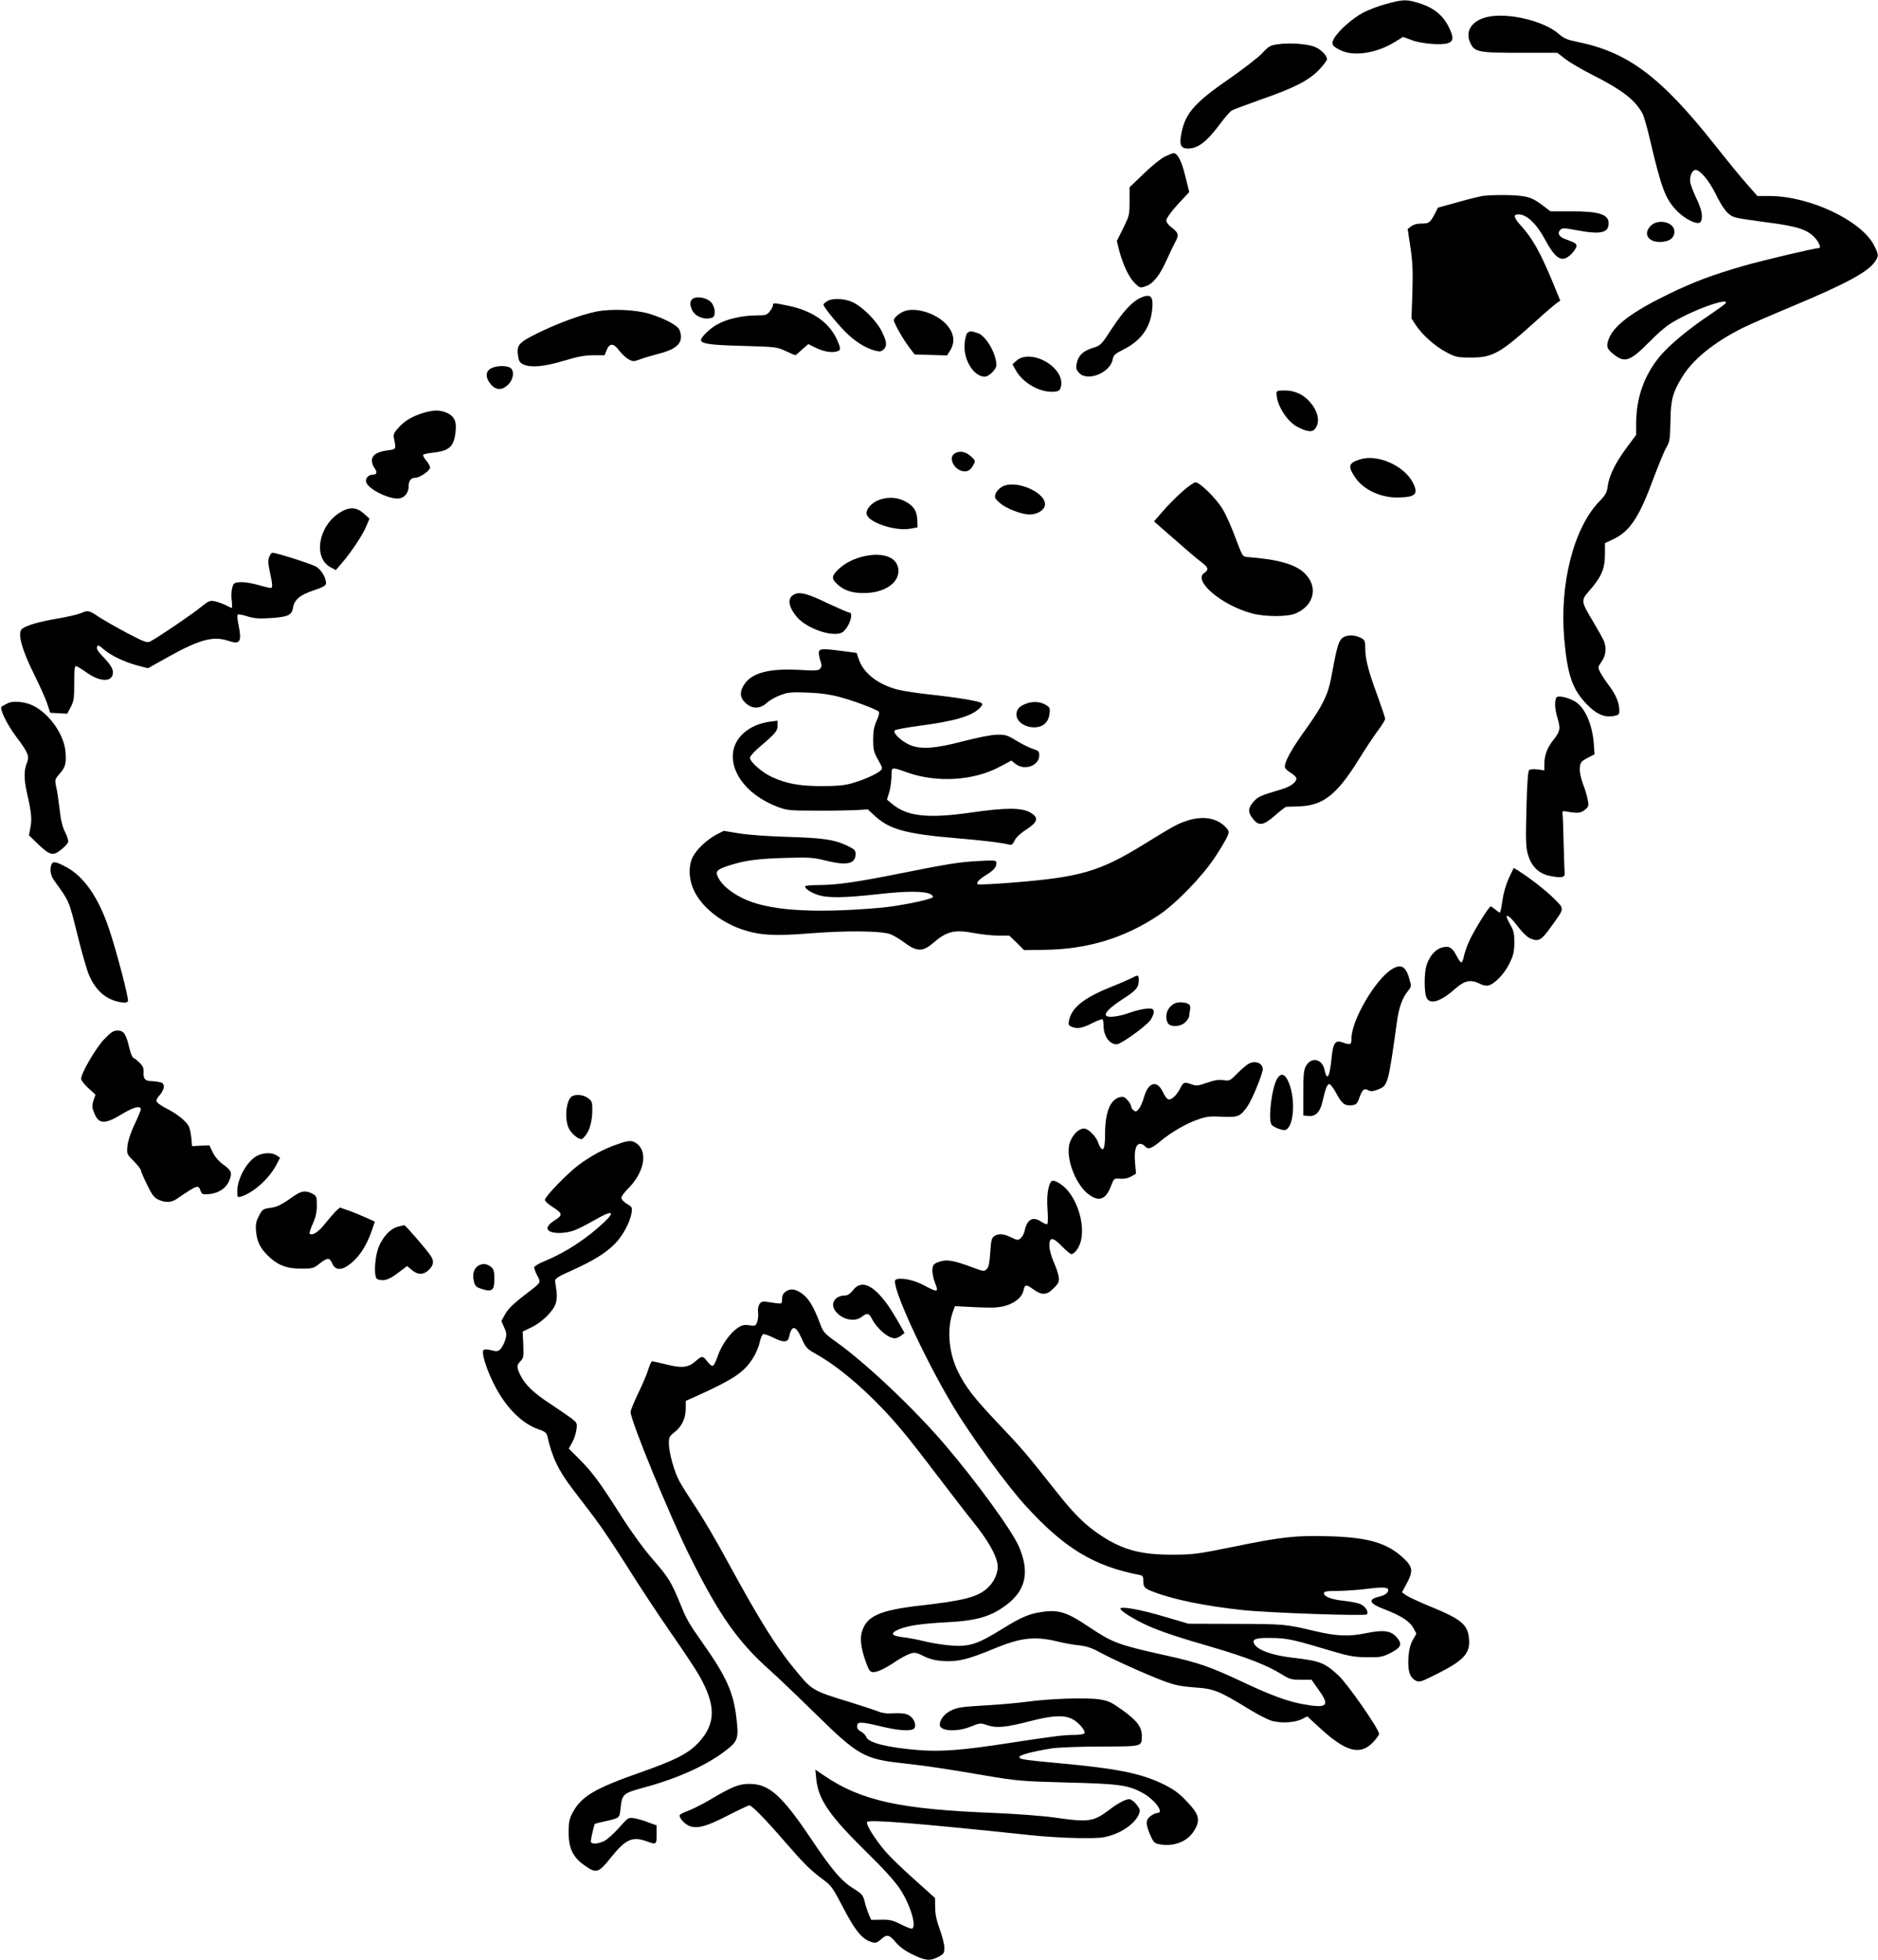 <?xml version="1.0" standalone="no"?>
<!DOCTYPE svg PUBLIC "-//W3C//DTD SVG 20010904//EN"
 "http://www.w3.org/TR/2001/REC-SVG-20010904/DTD/svg10.dtd">
<svg version="1.0" xmlns="http://www.w3.org/2000/svg"
 width="1227pt" height="1280pt" viewBox="0 0 1227 1280"
 preserveAspectRatio="xMidYMid meet">
<g transform="translate(0,1280) scale(0.1,-0.1)"
fill="#000000" stroke="none">
<path d="M9056 12774 c-49 -13 -116 -39 -149 -56 -69 -37 -156 -113 -188 -164
-25 -41 -17 -57 46 -85 85 -39 231 -15 345 55 l57 35 54 -20 c63 -25 201 -36
242 -20 31 12 34 32 13 82 -40 94 -102 147 -209 180 -78 24 -102 23 -211 -7z"/>
<path d="M9721 12690 c-101 -22 -149 -89 -117 -165 28 -65 50 -70 326 -70
l245 0 53 -41 c29 -22 105 -67 170 -100 203 -102 288 -169 335 -259 8 -17 27
-82 42 -145 81 -346 105 -409 184 -490 54 -55 137 -93 152 -69 17 27 9 78 -26
150 -19 40 -37 87 -41 104 -7 40 10 85 34 85 30 0 88 -69 131 -156 51 -103 83
-141 129 -154 20 -6 106 -19 190 -30 221 -28 284 -49 336 -110 24 -29 34 -60
20 -60 -27 0 -361 -79 -484 -114 -212 -61 -330 -105 -495 -185 -232 -112 -356
-203 -391 -287 -21 -50 -17 -70 18 -99 82 -69 113 -60 246 74 92 91 121 113
207 158 141 73 311 127 290 93 -4 -6 -48 -38 -98 -72 -142 -94 -272 -202 -333
-276 -102 -124 -154 -270 -154 -438 l0 -74 -61 -82 c-74 -99 -116 -185 -125
-253 -5 -42 -14 -58 -55 -100 -167 -173 -260 -537 -229 -896 21 -239 54 -333
149 -430 62 -64 115 -86 175 -75 31 6 36 11 36 34 0 50 -20 100 -64 160 -25
33 -52 74 -61 92 -16 31 -16 33 9 69 29 41 34 92 14 138 -7 15 -38 71 -69 123
-80 133 -81 138 -26 201 79 90 102 142 103 233 l0 79 53 25 c111 53 169 140
266 402 32 85 68 174 82 197 22 38 25 55 27 170 2 143 14 187 74 287 70 117
208 229 397 324 44 22 189 85 321 140 347 145 495 224 542 290 28 39 28 49 -5
112 -84 161 -422 320 -682 320 l-79 0 -64 73 c-36 39 -136 162 -223 272 -346
435 -561 595 -887 661 -68 14 -90 23 -122 51 -94 85 -328 142 -465 113z"/>
<path d="M8349 12511 c-50 -7 -60 -13 -103 -59 -26 -28 -125 -104 -218 -169
-234 -161 -291 -231 -313 -376 -9 -56 4 -77 46 -77 67 0 123 43 215 167 30 40
63 77 73 82 10 6 97 38 192 72 221 77 312 125 378 194 28 30 51 60 51 68 0 25
-39 64 -80 81 -49 20 -164 28 -241 17z"/>
<path d="M7610 11777 c-25 -12 -87 -62 -137 -111 l-93 -89 0 -92 c0 -89 -2
-96 -42 -176 l-41 -83 16 -65 c25 -93 64 -174 102 -211 31 -30 35 -32 69 -20
49 16 92 69 137 169 21 47 48 103 59 123 24 44 20 58 -26 93 -19 14 -34 34
-34 44 0 18 42 73 112 146 l38 41 -26 104 c-24 100 -51 151 -78 150 -6 -1 -31
-11 -56 -23z"/>
<path d="M9685 11520 c-27 -5 -104 -24 -170 -43 l-120 -33 -23 -45 c-29 -54
-36 -59 -88 -59 -25 0 -51 -7 -64 -18 l-23 -18 18 -118 c14 -93 17 -155 13
-292 l-6 -174 29 -44 c43 -65 128 -140 200 -177 59 -31 71 -34 159 -34 145 0
190 26 438 250 48 44 101 89 117 101 l29 21 -59 143 c-72 172 -126 268 -195
343 -51 56 -56 77 -19 77 54 0 118 -61 174 -165 71 -132 113 -154 173 -92 18
18 32 41 32 50 0 17 -7 21 -77 47 -38 14 -49 38 -29 59 14 13 25 13 104 -2
159 -30 212 -19 212 45 0 58 -63 78 -241 78 l-139 0 -46 35 c-76 58 -107 67
-234 71 -63 1 -137 -1 -165 -6z"/>
<path d="M10785 11325 c-50 -49 -19 -105 58 -105 62 0 97 24 97 68 0 61 -106
87 -155 37z"/>
<path d="M7454 10856 c-55 -24 -113 -86 -189 -201 -71 -109 -73 -111 -128
-128 -63 -20 -93 -50 -103 -104 -5 -27 -2 -39 17 -59 54 -57 200 0 218 86 6
31 15 39 70 67 113 56 174 139 188 253 11 94 -7 115 -73 86z"/>
<path d="M4528 10850 c-22 -13 -23 -42 -4 -79 22 -41 84 -63 130 -45 24 9 20
68 -7 99 -25 29 -90 43 -119 25z"/>
<path d="M5408 10835 c-16 -9 -28 -20 -28 -24 0 -14 76 -109 139 -174 60 -62
132 -109 195 -126 33 -9 43 -8 58 6 25 23 23 51 -12 121 -34 67 -123 157 -186
187 -52 25 -131 30 -166 10z"/>
<path d="M5050 10806 c0 -7 -9 -25 -21 -40 -18 -23 -27 -26 -87 -26 -90 0
-192 -23 -253 -57 -49 -26 -109 -84 -109 -104 0 -24 65 -33 275 -38 213 -6
222 -7 279 -34 32 -15 60 -27 62 -27 2 0 22 16 44 37 l41 36 44 -22 c52 -26
104 -36 139 -27 32 8 32 17 2 83 -52 110 -161 185 -319 217 -93 19 -97 20 -97
2z"/>
<path d="M3895 10765 c-102 -21 -258 -79 -387 -143 -124 -62 -134 -76 -122
-154 5 -29 13 -39 38 -50 50 -20 132 -12 260 26 90 27 137 36 192 36 l74 0 14
35 c20 46 45 45 82 -5 16 -21 43 -47 60 -56 29 -16 34 -16 75 -1 24 9 81 26
127 38 123 32 161 76 132 153 -11 30 -91 73 -195 106 -90 28 -252 35 -350 15z"/>
<path d="M5915 10770 c-33 -10 -75 -44 -75 -61 0 -18 58 -121 98 -174 l38 -50
106 -3 106 -3 21 34 c37 61 21 128 -44 186 -69 60 -181 92 -250 71z"/>
<path d="M6319 10624 c-7 -8 -15 -42 -17 -74 -7 -102 61 -210 132 -210 27 0
76 49 76 75 0 76 -70 195 -123 210 -12 4 -29 9 -38 11 -9 2 -22 -3 -30 -12z"/>
<path d="M6643 10446 l-28 -25 20 -36 c45 -85 161 -151 252 -143 30 2 38 8 44
31 12 45 -8 92 -56 135 -74 65 -180 83 -232 38z"/>
<path d="M3208 10394 c-37 -19 -37 -61 -2 -103 34 -41 75 -42 115 -2 36 36 41
94 10 111 -28 14 -91 12 -123 -6z"/>
<path d="M8340 10232 c0 -76 69 -186 139 -221 64 -33 97 -35 115 -9 32 45 18
112 -36 173 -42 49 -99 75 -165 75 -45 0 -53 -3 -53 -18z"/>
<path d="M2758 10101 c-71 -23 -118 -52 -158 -98 -26 -29 -31 -41 -26 -67 15
-71 15 -70 -42 -77 -68 -9 -102 -31 -102 -67 0 -15 7 -36 15 -46 22 -29 18
-46 -9 -46 -28 0 -49 -22 -44 -47 9 -47 164 -122 222 -107 34 8 56 40 56 79 0
36 15 55 45 55 28 0 95 47 95 66 0 9 -11 30 -25 46 -14 16 -23 33 -20 38 2 4
32 11 67 14 107 13 135 40 145 143 7 63 -11 98 -62 119 -45 18 -87 17 -157 -5z"/>
<path d="M6238 9839 c-42 -24 -10 -101 48 -115 32 -8 54 3 74 40 14 26 14 28
-18 57 -33 30 -72 37 -104 18z"/>
<path d="M8889 9801 c-77 -24 -84 -43 -40 -112 53 -84 168 -140 285 -138 116
2 135 22 97 97 -56 110 -228 187 -342 153z"/>
<path d="M7725 9590 c-38 -33 -95 -91 -127 -128 l-58 -67 28 -25 c206 -180
252 -220 285 -244 42 -32 46 -48 15 -68 -76 -50 115 -212 312 -264 87 -23 232
-23 285 0 121 51 149 173 61 260 -60 60 -172 93 -375 108 -33 3 -33 4 -80 128
-25 69 -63 153 -84 187 -41 68 -148 173 -176 173 -10 0 -49 -27 -86 -60z"/>
<path d="M6550 9623 c-20 -11 -39 -30 -45 -47 -9 -26 -6 -31 29 -62 42 -36
141 -74 193 -74 47 0 91 25 99 56 21 81 -183 175 -276 127z"/>
<path d="M5733 9531 c-45 -21 -77 -60 -71 -88 10 -54 183 -113 284 -96 l49 9
-2 49 c-2 59 -24 92 -83 123 -54 27 -120 28 -177 3z"/>
<path d="M2218 9451 c-140 -89 -173 -297 -56 -357 l32 -17 38 44 c61 70 137
184 160 240 l22 52 -37 33 c-48 44 -95 46 -159 5z"/>
<path d="M1759 9163 c-8 -21 -8 -42 1 -83 21 -96 23 -120 9 -120 -7 0 -46 9
-86 21 -40 11 -92 19 -115 17 -38 -3 -43 -6 -51 -38 -5 -19 -7 -56 -3 -82 3
-27 3 -48 0 -48 -3 0 -21 8 -42 19 -20 10 -52 21 -71 25 -30 5 -40 1 -90 -40
-52 -43 -277 -196 -329 -223 -20 -11 -37 -5 -150 54 -70 37 -153 85 -186 106
-66 44 -70 45 -119 24 -19 -8 -88 -24 -153 -35 -123 -21 -197 -43 -229 -66
-33 -24 -5 -132 78 -298 38 -77 78 -166 87 -196 l18 -55 55 -3 56 -3 23 43
c20 38 23 57 23 156 -1 77 3 112 10 112 7 0 37 -18 68 -40 83 -60 160 -67 173
-16 8 31 -8 60 -64 118 -31 32 -43 52 -38 63 5 15 11 12 43 -15 46 -41 137
-84 224 -107 l66 -17 134 75 c207 115 294 137 394 103 74 -25 86 -5 63 108 -7
31 -9 60 -5 64 4 4 32 -1 63 -11 44 -14 76 -16 143 -12 121 7 147 19 155 66 8
54 45 86 137 116 64 22 79 31 79 47 0 35 -31 87 -64 107 -28 17 -259 91 -286
91 -6 0 -15 -12 -21 -27z"/>
<path d="M5653 9169 c-66 -13 -134 -46 -175 -87 -45 -43 -47 -60 -10 -95 43
-42 99 -61 177 -60 128 0 225 62 225 144 0 84 -89 124 -217 98z"/>
<path d="M5193 8920 c-51 -21 -45 -80 14 -150 71 -82 254 -139 304 -94 42 38
67 124 37 124 -7 0 -69 27 -138 59 -130 63 -180 77 -217 61z"/>
<path d="M8761 8624 c-19 -24 -32 -76 -64 -252 -21 -110 -56 -182 -166 -335
-97 -134 -145 -224 -135 -250 3 -9 21 -25 40 -36 19 -11 34 -27 34 -35 0 -25
-38 -53 -98 -71 -139 -41 -152 -47 -182 -81 -37 -42 -38 -67 -4 -111 38 -50
69 -45 145 22 34 30 67 55 73 56 6 0 45 2 87 3 154 6 244 77 384 302 44 71
101 157 127 192 27 35 48 70 48 78 0 7 -23 75 -50 150 -59 159 -80 239 -80
311 0 48 -3 54 -30 68 -47 24 -105 20 -129 -11z"/>
<path d="M5350 8536 c0 -12 5 -37 11 -55 9 -24 8 -35 -2 -47 -11 -14 -30 -15
-134 -9 -198 11 -311 -18 -362 -94 -32 -48 -30 -87 8 -122 43 -40 95 -40 138
0 18 17 58 40 89 51 50 19 71 21 177 17 85 -3 147 -12 215 -30 95 -26 236 -79
252 -95 5 -5 -1 -30 -14 -58 -17 -37 -23 -67 -23 -124 0 -66 4 -82 32 -132 30
-53 31 -57 15 -71 -26 -24 -118 -64 -192 -84 -47 -13 -101 -17 -195 -17 -141
1 -223 15 -318 58 -64 28 -147 100 -147 127 0 10 26 39 57 66 110 93 123 109
123 143 l0 33 -50 -6 c-27 -3 -69 -15 -93 -25 -252 -112 -172 -411 143 -531
60 -23 79 -25 240 -25 96 -1 214 1 263 3 l87 5 38 -35 c100 -96 206 -125 551
-154 168 -14 283 -28 336 -41 15 -4 23 3 34 27 8 18 35 44 65 64 88 56 97 84
37 119 -55 32 -160 32 -376 1 -289 -42 -426 -28 -525 54 l-35 29 15 49 c8 26
14 73 15 103 0 64 -4 63 103 25 193 -68 433 -54 603 37 l77 41 27 -22 c60 -46
155 -12 155 57 0 25 -5 30 -41 41 -22 7 -71 31 -107 53 -60 37 -73 41 -127 40
-35 0 -125 -18 -219 -42 -189 -50 -284 -56 -356 -23 -54 25 -109 78 -94 93 6
6 78 19 160 30 237 31 349 65 399 120 16 18 17 23 5 30 -21 13 -170 37 -340
55 -80 9 -172 23 -204 31 -127 33 -221 105 -253 193 l-16 47 -91 12 c-137 18
-156 17 -156 -12z"/>
<path d="M10171 8247 c-15 -15 -14 -75 4 -133 22 -72 19 -90 -25 -145 -42 -54
-60 -101 -60 -162 l0 -38 -42 6 c-24 3 -49 2 -56 -3 -9 -6 -14 -71 -19 -253
-5 -208 -4 -252 10 -300 23 -78 70 -124 142 -139 77 -16 101 -11 98 20 -2 14
-4 102 -7 195 -2 94 -5 179 -7 190 -3 15 1 19 16 17 81 -15 101 -13 128 8 26
20 28 27 21 63 -3 23 -17 70 -31 106 -15 40 -23 80 -21 105 3 38 7 43 50 66
l46 24 -5 71 c-10 124 -56 230 -118 271 -40 26 -111 44 -124 31z"/>
<path d="M48 8206 c-16 -8 -32 -17 -37 -20 -17 -11 31 -111 94 -196 81 -108
89 -129 70 -174 -19 -46 -19 -108 1 -193 28 -123 34 -172 23 -226 l-10 -52 59
-57 c77 -74 99 -80 151 -37 22 17 43 40 46 49 3 10 -6 39 -20 66 -17 34 -28
78 -35 144 -6 52 -15 118 -22 147 -11 51 -10 53 20 88 39 43 46 69 40 144 -8
110 -102 247 -208 301 -56 28 -136 36 -172 16z"/>
<path d="M6705 8205 c-49 -18 -67 -41 -63 -80 4 -40 56 -75 114 -75 58 0 93
31 101 87 5 36 2 43 -20 57 -36 24 -86 28 -132 11z"/>
<path d="M7758 7441 c-63 -20 -93 -37 -278 -151 -298 -184 -420 -219 -879
-255 -111 -9 -206 -13 -212 -10 -14 9 7 32 56 62 48 30 65 50 65 76 0 19 -5
20 -117 14 -129 -7 -189 -17 -522 -83 -269 -54 -406 -74 -523 -74 -49 0 -88
-4 -88 -8 0 -16 35 -40 83 -56 65 -22 175 -20 398 5 186 21 299 20 340 -1 11
-7 17 -15 13 -20 -19 -17 -234 -60 -349 -69 -446 -38 -734 -17 -897 65 -72 36
-130 84 -153 128 -24 44 -15 56 60 81 106 35 184 46 365 52 168 5 194 3 270
-16 144 -36 200 -24 200 43 0 23 -8 31 -61 56 -80 37 -152 48 -394 55 -110 3
-247 13 -303 22 l-104 17 -46 -24 c-63 -33 -129 -95 -155 -145 -30 -59 -28
-144 6 -218 49 -108 174 -209 316 -257 116 -39 212 -44 449 -25 225 18 448 16
514 -4 20 -6 64 -32 96 -56 81 -61 121 -62 189 -3 91 78 139 89 276 63 43 -8
111 -15 150 -15 l71 0 49 -47 48 -48 132 2 c280 3 524 77 747 226 113 75 284
252 367 377 38 58 75 120 82 138 13 30 12 35 -10 59 -57 61 -147 77 -251 44z"/>
<path d="M336 7154 c-12 -31 -6 -72 17 -103 103 -144 95 -126 152 -352 29
-118 64 -240 78 -270 44 -101 112 -158 204 -174 33 -5 44 -3 49 8 6 17 -72
316 -122 466 -69 208 -165 347 -282 409 -67 36 -87 39 -96 16z"/>
<path d="M9858 7065 c-19 -43 -35 -97 -42 -146 -6 -44 -13 -79 -17 -79 -3 0
-16 9 -29 20 -13 11 -26 20 -31 20 -11 0 -108 -156 -139 -224 -16 -34 -31 -79
-35 -99 -4 -20 -11 -40 -16 -42 -4 -3 -20 17 -33 44 -29 56 -51 67 -101 51
-40 -13 -77 -57 -95 -115 -15 -47 -16 -169 -1 -207 20 -52 90 -32 184 51 68
60 106 67 171 34 15 -8 38 -12 50 -9 41 10 105 76 137 142 27 54 32 77 33 137
0 62 -4 79 -28 121 -15 26 -25 50 -22 53 8 9 33 -15 81 -78 24 -31 57 -62 74
-68 53 -22 72 -12 133 74 93 129 91 116 23 185 -52 52 -152 131 -237 185 l-28
17 -32 -67z"/>
<path d="M9095 6471 c-108 -65 -265 -334 -265 -451 0 -44 -6 -46 -57 -28 -49
18 -63 -2 -73 -101 -13 -129 -29 -155 -46 -78 -16 73 -87 88 -122 24 -14 -26
-17 -58 -17 -177 l0 -145 34 -3 c46 -5 76 26 91 92 20 87 31 116 45 116 8 0
28 -27 46 -61 36 -67 55 -82 102 -77 27 3 34 9 47 45 21 58 32 68 59 53 18 -9
31 -8 67 6 61 23 65 38 119 427 14 108 36 169 76 218 21 26 21 28 5 83 -22 76
-54 92 -111 57z"/>
<path d="M7397 6414 c-16 -8 -77 -35 -137 -59 -180 -72 -259 -136 -276 -221
-5 -28 -3 -32 25 -42 35 -12 65 -6 137 31 29 14 54 23 58 20 3 -4 6 -21 6 -40
0 -69 39 -124 87 -123 28 1 195 121 221 160 12 19 22 43 20 55 -3 17 -10 20
-45 18 -23 -1 -74 -13 -113 -27 -70 -26 -144 -34 -154 -18 -10 17 28 54 109
107 89 57 105 76 105 124 0 35 -4 36 -43 15z"/>
<path d="M7680 6249 c-51 -20 -75 -82 -50 -130 16 -29 84 -26 115 6 14 13 25
32 25 42 0 10 3 27 5 38 3 11 2 25 -2 31 -12 17 -65 24 -93 13z"/>
<path d="M679 6011 c-55 -58 -149 -220 -149 -257 0 -9 21 -36 47 -60 l47 -43
-13 -38 c-11 -33 -10 -45 4 -81 31 -76 69 -77 190 -3 70 42 115 52 115 27 0
-8 -18 -52 -41 -99 -25 -53 -42 -105 -46 -139 -5 -55 -5 -55 41 -101 25 -26
46 -52 46 -59 0 -6 18 -48 40 -93 32 -66 46 -86 74 -99 44 -21 84 -20 117 2
142 96 144 96 159 56 10 -25 14 -26 59 -22 59 6 108 38 127 84 23 54 18 69
-35 107 -31 22 -56 52 -71 81 l-22 46 -56 -2 -57 -3 -5 55 c-3 30 -11 65 -17
76 -19 34 -79 82 -144 114 -33 17 -63 38 -66 46 -3 9 5 27 21 43 14 15 26 39
26 53 0 21 -6 27 -31 32 -17 3 -41 6 -53 6 -37 0 -50 16 -48 55 2 28 -4 42
-25 64 -16 15 -34 30 -41 32 -8 3 -20 34 -28 69 -20 87 -36 110 -76 110 -27 0
-43 -11 -89 -59z"/>
<path d="M8155 5851 c-17 -10 -50 -40 -75 -65 -43 -44 -47 -46 -87 -40 -31 4
-59 0 -107 -17 -56 -20 -69 -22 -99 -11 -48 17 -55 16 -73 -20 -23 -46 -54
-78 -76 -78 -11 0 -26 17 -40 48 -39 81 -95 66 -124 -34 -8 -29 -23 -63 -33
-76 -16 -19 -21 -20 -35 -9 -9 7 -16 19 -16 27 0 7 -10 25 -23 39 -18 21 -28
25 -50 20 -64 -16 -97 -99 -97 -243 0 -83 -9 -112 -27 -90 -6 7 -14 23 -18 36
-12 39 -65 92 -92 92 -41 0 -90 -57 -99 -116 -15 -99 50 -257 130 -315 67 -50
112 -32 145 56 19 50 19 50 60 47 26 -2 51 3 72 15 l31 18 -6 71 c-7 79 5 124
34 124 10 0 23 -7 30 -15 20 -24 42 -18 100 31 74 61 172 118 250 144 54 19
80 21 155 17 103 -5 119 1 166 69 32 47 99 211 99 242 0 41 -53 59 -95 33z"/>
<path d="M8346 5758 c-36 -55 -63 -269 -38 -303 10 -14 59 -35 83 -35 54 0 76
162 39 283 -25 79 -55 99 -84 55z"/>
<path d="M3742 5643 c-46 -18 -58 -166 -19 -224 12 -18 35 -40 50 -49 27 -14
29 -14 52 14 29 36 45 97 45 170 0 49 -3 57 -29 75 -27 20 -70 26 -99 14z"/>
<path d="M4030 5326 c-88 -30 -171 -76 -252 -136 -75 -57 -218 -205 -218 -226
0 -8 21 -28 47 -44 68 -43 71 -55 24 -85 -55 -34 -68 -60 -39 -76 31 -17 103
-14 158 5 25 9 84 39 133 67 114 66 142 62 67 -10 -114 -109 -255 -201 -392
-257 -38 -15 -68 -34 -68 -41 0 -8 9 -32 21 -55 24 -47 31 -38 -93 -133 -63
-49 -99 -84 -117 -116 l-25 -46 18 -42 c17 -36 17 -47 7 -82 -7 -22 -21 -49
-31 -59 -16 -16 -24 -17 -60 -8 -26 7 -45 7 -51 1 -15 -15 17 -119 66 -218 78
-156 183 -262 298 -301 37 -12 48 -22 53 -42 30 -136 72 -225 167 -349 34 -44
98 -128 142 -186 44 -58 142 -205 218 -326 76 -121 202 -312 280 -424 78 -112
161 -237 185 -279 111 -195 110 -315 -4 -438 -67 -72 -151 -115 -394 -200
-282 -99 -370 -152 -425 -251 -26 -47 -29 -65 -30 -134 0 -106 28 -164 105
-218 77 -54 91 -49 172 53 95 118 139 139 233 105 63 -23 65 -22 65 44 l0 60
-55 20 c-30 12 -72 24 -93 27 -36 6 -39 4 -99 -64 -34 -38 -78 -77 -97 -86
-43 -20 -86 -21 -86 -1 0 13 21 106 26 113 1 2 22 8 46 13 120 27 115 23 122
87 11 97 15 100 152 138 227 61 421 150 546 250 69 54 75 75 59 208 -19 162
-65 266 -213 476 -100 142 -111 161 -153 265 -60 146 -78 174 -176 287 -57 64
-138 175 -204 278 -146 230 -192 292 -277 378 l-72 72 22 39 c12 21 25 59 28
83 6 43 5 46 -32 75 -22 16 -84 59 -140 96 -107 70 -161 121 -194 186 -25 51
-25 66 1 92 19 19 21 30 18 107 l-4 86 58 28 c68 33 141 104 157 154 8 22 10
55 6 83 -4 25 -8 55 -9 65 -2 16 20 30 113 71 139 63 220 113 280 175 50 52
96 137 106 197 6 38 4 41 -30 61 -20 12 -36 29 -36 39 0 10 19 36 41 58 106
104 134 238 62 295 -33 25 -53 25 -133 -4z"/>
<path d="M1682 5253 c-66 -32 -132 -149 -132 -234 0 -37 2 -40 23 -34 80 24
181 113 230 203 l27 51 -22 15 c-29 20 -84 20 -126 -1z"/>
<path d="M6850 5039 c-8 -34 -10 -82 -6 -140 4 -48 3 -90 -2 -93 -4 -3 -21 4
-38 15 -56 37 -93 17 -109 -57 -3 -18 -15 -40 -25 -49 -18 -16 -21 -16 -63 4
-51 25 -85 27 -113 7 -15 -12 -20 -31 -24 -105 -5 -68 -10 -96 -23 -109 -17
-16 -22 -16 -95 12 -123 45 -166 53 -215 36 -38 -14 -42 -19 -45 -51 -2 -20 6
-59 17 -87 25 -63 19 -65 -72 -16 -69 37 -159 54 -186 36 -35 -25 181 -500
377 -827 115 -192 350 -515 475 -651 252 -276 446 -393 745 -450 17 -3 22 -11
22 -37 0 -44 7 -51 72 -75 136 -51 338 -91 578 -117 170 -18 800 -40 810 -28
15 15 -10 54 -42 67 -18 8 -64 17 -103 21 -82 8 -135 28 -135 49 0 13 15 16
88 16 48 1 132 6 187 13 111 14 145 12 145 -7 0 -18 -20 -33 -55 -42 -81 -19
-72 -45 31 -84 111 -43 164 -78 189 -123 l19 -36 -24 -42 c-16 -30 -25 -64
-28 -116 -5 -85 8 -127 47 -148 25 -13 34 -10 147 47 172 87 213 134 201 233
-9 87 -54 123 -258 206 -68 28 -136 60 -151 70 l-28 20 30 56 c44 82 41 110
-19 166 -107 100 -227 136 -481 144 -220 7 -315 -3 -634 -69 -233 -47 -262
-51 -396 -51 -203 -1 -323 31 -462 122 -105 68 -179 141 -298 292 -196 247
-218 274 -370 434 -170 179 -223 248 -275 356 -59 124 -69 282 -26 391 l10 28
138 -7 c112 -5 149 -3 194 10 63 19 107 57 116 99 8 41 17 42 64 8 57 -41 89
-39 134 8 32 32 36 42 32 73 -3 20 -17 64 -33 98 -15 35 -28 81 -28 104 -1 60
22 60 82 -2 27 -28 55 -51 61 -51 21 0 50 39 62 82 33 124 -35 316 -136 378
-50 31 -61 26 -75 -31z"/>
<path d="M1914 4985 c-76 -54 -106 -69 -154 -74 -41 -6 -47 -10 -68 -51 -19
-36 -23 -56 -19 -101 6 -67 25 -107 76 -158 62 -62 122 -86 217 -86 77 0 84 2
122 33 51 40 66 40 82 2 17 -40 50 -48 94 -21 71 44 128 125 167 239 l18 54
-62 28 c-34 15 -85 36 -114 46 l-52 18 -27 -24 c-14 -14 -46 -51 -71 -82 -40
-53 -84 -81 -100 -64 -3 3 6 32 21 65 19 42 26 75 26 119 0 58 -2 62 -30 77
-44 23 -73 18 -126 -20z"/>
<path d="M2597 4788 c-53 -14 -110 -82 -131 -156 -21 -78 -22 -178 0 -186 39
-15 74 -5 133 40 l61 46 31 -26 c39 -33 76 -33 111 1 32 31 35 58 11 93 -28
42 -165 200 -172 199 -3 -1 -23 -6 -44 -11z"/>
<path d="M3130 4537 c-33 -17 -46 -57 -34 -104 8 -33 14 -39 56 -52 64 -20 78
-7 78 69 0 42 -5 61 -17 72 -27 24 -55 29 -83 15z"/>
<path d="M5574 4375 c-17 -22 -35 -35 -50 -35 -65 0 -100 -48 -70 -96 40 -60
127 -82 176 -44 34 27 47 25 65 -10 35 -68 108 -130 152 -130 10 0 28 8 41 18
l22 17 -45 79 c-122 215 -226 286 -291 201z"/>
<path d="M5132 4364 c-14 -9 -22 -26 -22 -43 0 -15 -2 -30 -5 -32 -2 -3 -32
-1 -66 5 -56 9 -62 8 -76 -9 -8 -12 -13 -34 -10 -55 2 -19 0 -48 -6 -63 -9
-26 -12 -27 -51 -22 -33 5 -48 2 -76 -17 -51 -34 -107 -114 -131 -185 -12 -36
-26 -63 -34 -63 -8 0 -23 14 -35 30 -27 37 -34 37 -76 0 -48 -42 -89 -46 -189
-21 -46 11 -89 21 -94 21 -5 0 -16 -24 -25 -52 -8 -29 -38 -99 -66 -156 -27
-57 -50 -112 -50 -123 0 -57 259 -687 390 -948 189 -379 311 -552 517 -736 54
-48 190 -178 303 -289 275 -270 318 -294 567 -321 166 -19 263 -33 544 -81
201 -34 233 -37 529 -45 340 -8 401 -17 492 -66 83 -45 148 -133 99 -133 -10
0 -31 -10 -46 -22 -31 -25 -31 -52 4 -130 20 -44 25 -47 67 -54 89 -13 173 21
215 89 45 73 35 108 -55 201 -46 48 -82 73 -147 105 -146 70 -297 101 -679
136 -235 22 -260 26 -260 40 0 14 82 36 212 57 40 6 184 12 321 12 276 1 267
-1 267 71 0 57 -32 99 -128 168 -70 50 -90 60 -149 69 -83 13 -325 5 -478 -16
-60 -8 -185 -19 -277 -24 -140 -8 -174 -13 -213 -32 -44 -21 -75 -60 -75 -94
0 -42 113 -49 204 -11 58 23 61 24 108 8 61 -20 121 -14 283 28 141 36 215 40
268 14 42 -20 92 -78 82 -95 -3 -5 -33 -10 -65 -10 -68 0 -132 -8 -440 -55
-291 -45 -435 -56 -580 -44 -199 16 -326 47 -340 85 -5 13 -21 29 -35 36 -16
7 -25 19 -25 35 0 31 25 30 158 -2 101 -24 174 -31 206 -19 24 9 19 52 -9 79
-24 25 -51 30 -146 25 -20 -1 -52 5 -71 13 -20 8 -104 36 -188 62 -231 70
-244 78 -331 181 -145 173 -245 332 -466 737 -69 128 -161 284 -203 347 -42
63 -91 140 -108 171 -36 63 -72 191 -72 255 0 38 5 46 36 70 48 37 74 91 74
154 l0 51 78 35 c231 105 298 149 356 236 20 29 41 76 48 106 6 30 17 56 24
59 6 2 35 -7 63 -21 68 -35 99 -34 106 2 17 80 43 79 81 -6 29 -64 35 -71 98
-106 166 -93 379 -282 557 -495 45 -53 147 -184 228 -291 82 -107 189 -247
240 -310 95 -119 147 -209 158 -273 8 -54 -20 -119 -70 -162 -65 -56 -152 -78
-432 -110 -272 -31 -357 -70 -385 -177 -13 -45 -2 -114 30 -200 18 -49 25 -58
46 -58 29 0 78 24 151 73 29 19 68 40 88 47 31 10 41 9 91 -16 42 -20 76 -29
134 -32 89 -5 157 12 319 79 177 74 270 85 416 50 44 -11 109 -23 145 -26 45
-5 83 -17 125 -40 89 -49 306 -147 420 -190 82 -31 118 -38 210 -45 125 -8
161 -23 349 -138 55 -34 122 -69 149 -78 60 -20 157 -15 205 10 l33 17 77 -71
c174 -161 267 -187 353 -98 21 22 39 47 39 55 0 31 -207 328 -265 381 -92 85
-119 95 -307 117 -126 15 -219 48 -242 87 -20 33 7 43 112 41 101 -1 142 -10
402 -88 105 -31 141 -37 222 -38 88 -1 101 2 155 29 69 35 77 58 36 104 -37
41 -86 47 -194 25 -117 -24 -194 -21 -339 13 -190 45 -194 46 -520 47 l-305 1
-160 47 c-155 46 -285 69 -285 51 0 -14 93 -72 173 -108 85 -39 198 -77 437
-146 209 -61 352 -117 438 -171 58 -36 69 -39 132 -39 l69 0 45 -64 c78 -108
59 -125 -104 -95 -99 18 -212 60 -390 144 -218 102 -286 126 -508 175 -307 68
-343 82 -499 186 -136 92 -193 111 -290 99 -95 -12 -144 -32 -275 -113 -160
-99 -211 -116 -327 -109 -47 3 -126 15 -175 27 -49 12 -117 25 -149 28 -75 9
-83 26 -25 51 56 24 152 38 305 46 208 10 303 38 410 123 118 94 140 214 68
376 -46 104 -273 416 -478 657 -200 235 -522 540 -719 679 -65 46 -80 63 -94
100 -50 134 -83 188 -138 221 -38 23 -64 24 -94 3z"/>
<path d="M5333 1182 c14 -135 86 -239 329 -478 105 -102 183 -188 216 -237 67
-101 112 -243 82 -262 -5 -3 -38 9 -72 27 -54 27 -73 32 -129 31 l-67 -1 -16
36 c-8 20 -21 58 -27 84 -10 41 -17 50 -69 82 -82 51 -142 120 -280 326 -192
286 -275 360 -404 360 -69 0 -113 -18 -258 -104 -51 -30 -117 -63 -145 -73
-29 -10 -53 -23 -53 -29 0 -23 42 -64 73 -72 52 -14 109 3 245 73 70 36 133
65 138 65 16 0 108 -94 234 -240 125 -144 164 -183 251 -247 49 -36 62 -55
119 -164 87 -170 134 -227 202 -244 19 -5 32 0 53 19 39 36 55 33 98 -19 26
-30 61 -56 111 -80 84 -40 111 -43 166 -15 36 19 40 24 40 60 0 21 -13 75 -30
120 -21 57 -30 100 -30 143 l-1 62 -134 120 c-74 66 -160 149 -191 185 -68 80
-128 176 -119 191 12 18 329 -8 1080 -87 83 -9 220 -17 305 -18 140 -1 162 1
224 23 76 26 145 81 166 131 11 27 10 33 -14 65 -15 19 -36 35 -47 35 -26 0
-72 -24 -134 -71 -101 -76 -133 -81 -353 -49 -76 11 -252 24 -392 30 -621 24
-873 80 -1114 243 l-59 40 6 -61z"/>
</g>
</svg>
